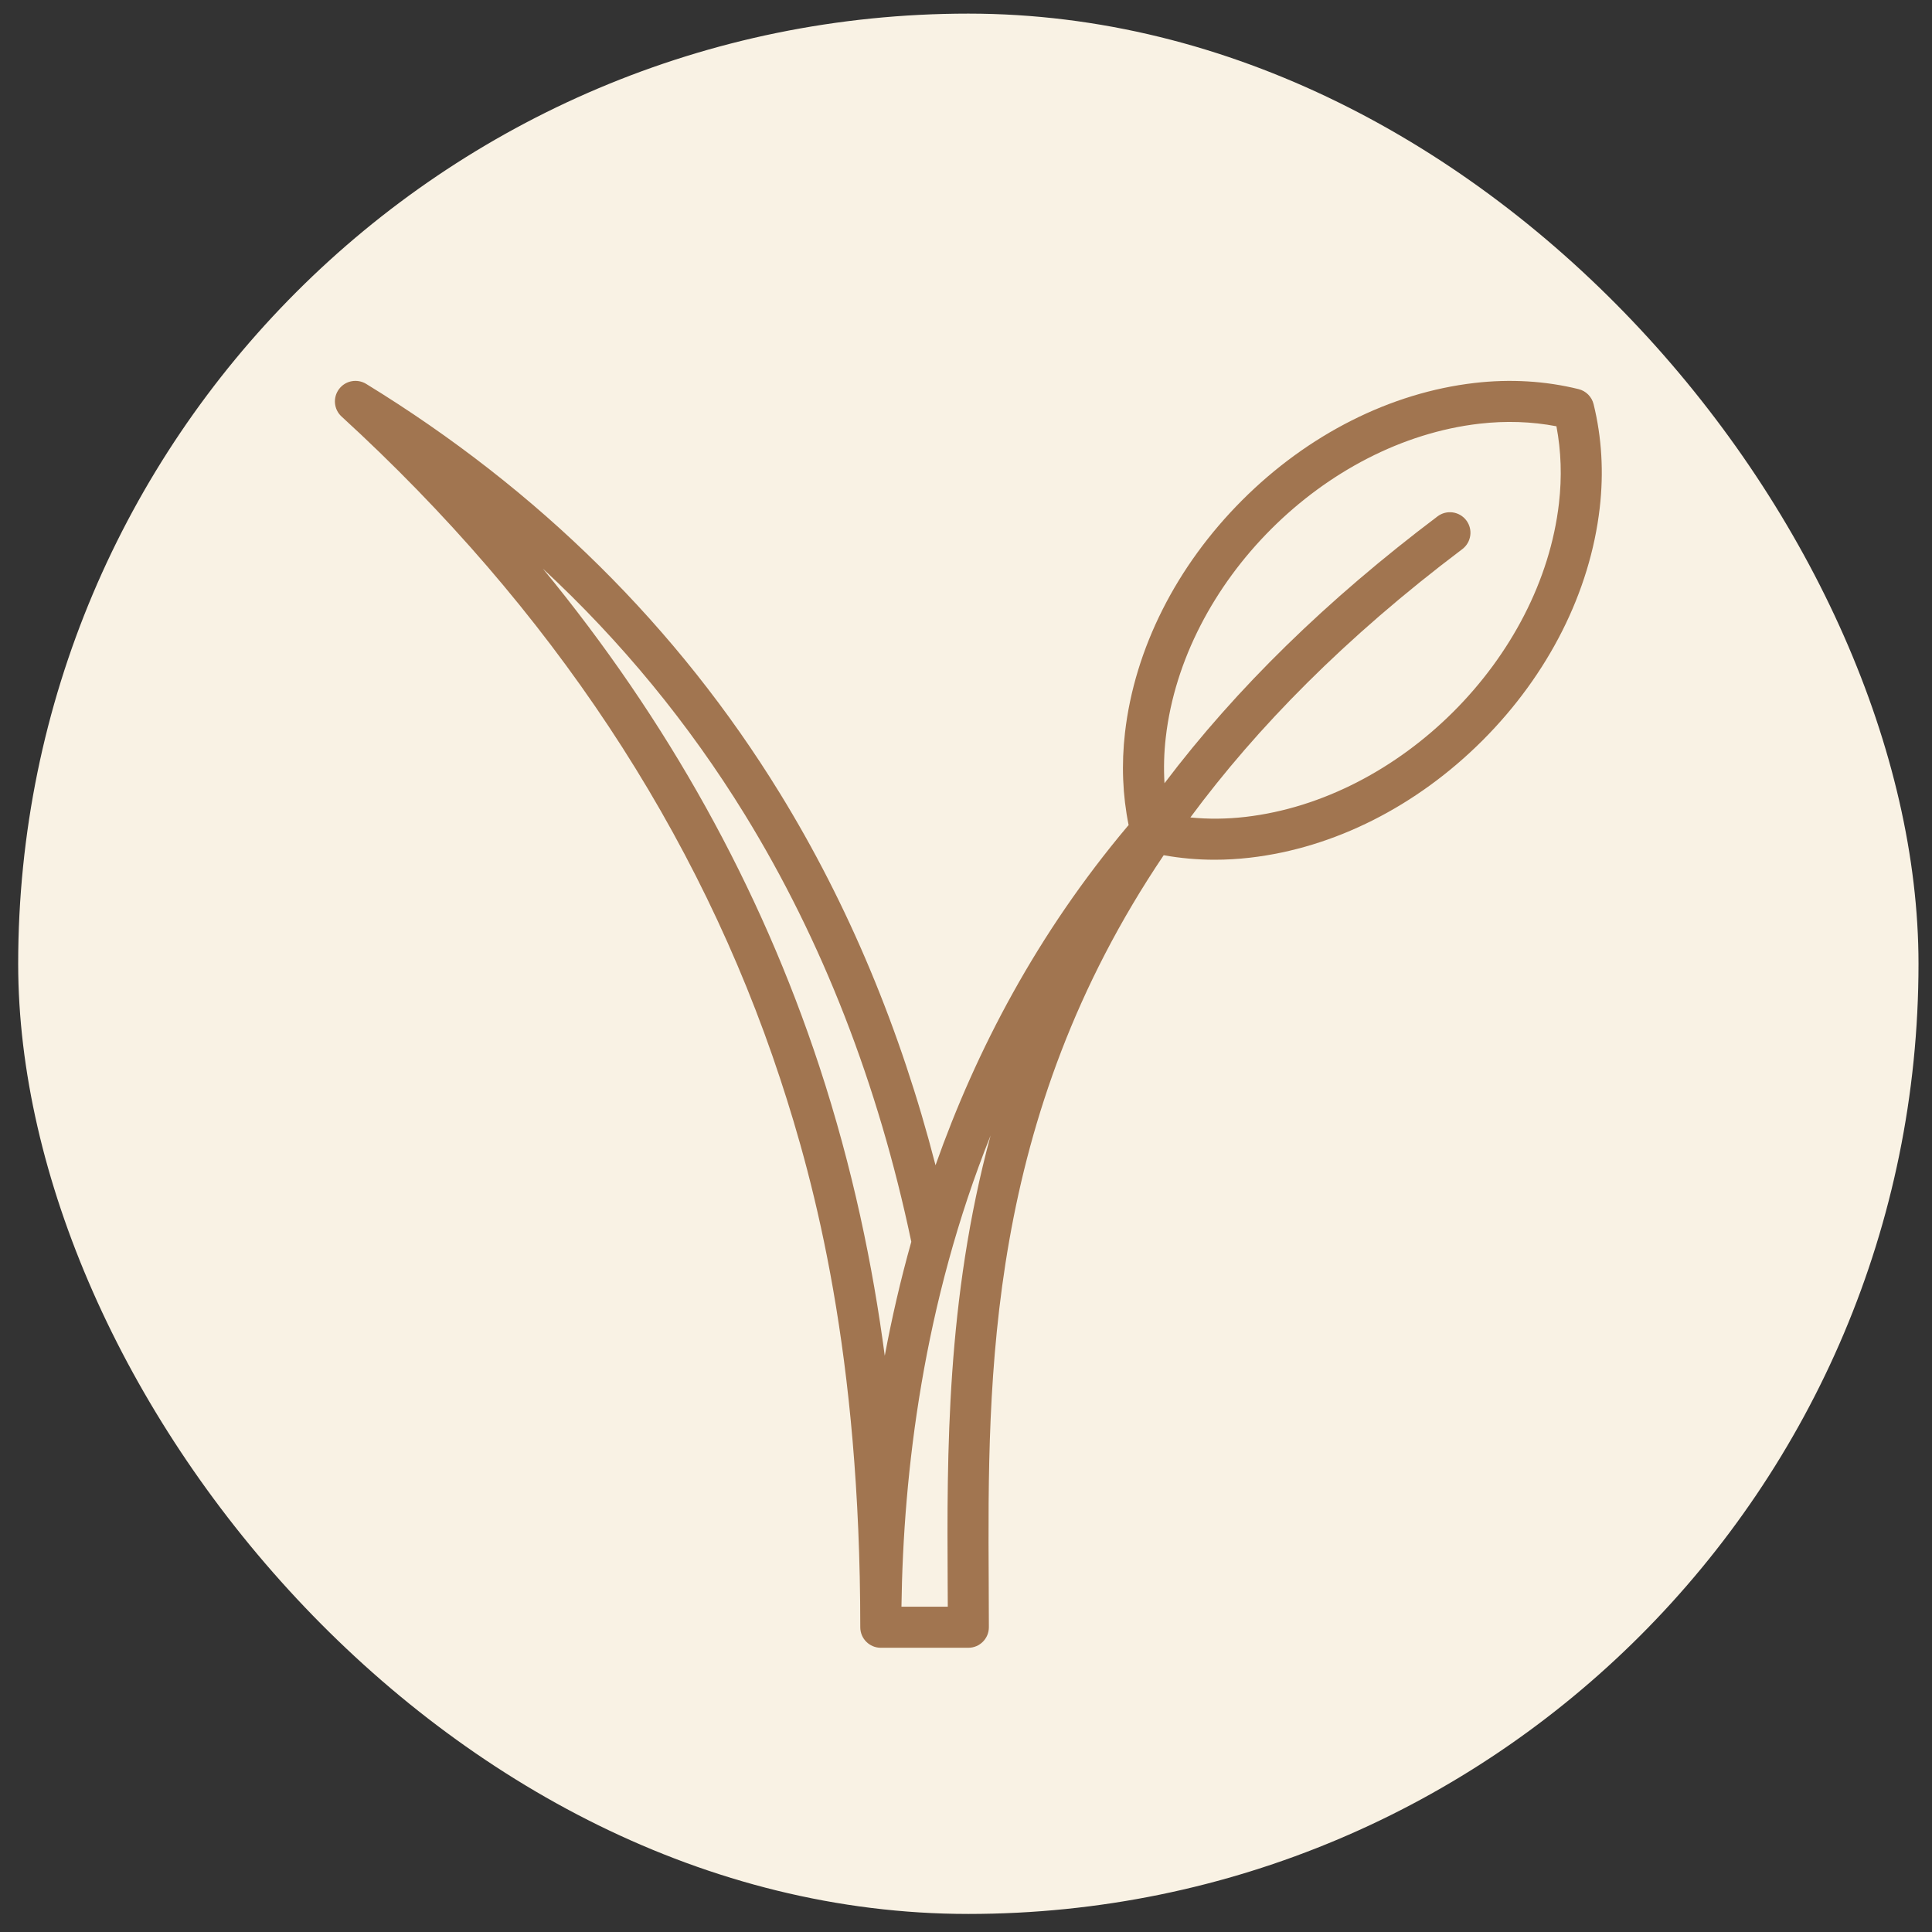 <svg width="61" height="61" viewBox="0 0 61 61" fill="none" xmlns="http://www.w3.org/2000/svg">
<rect x="0" y="0" width="61" height="61" fill="#333333" stroke="none"/>
<rect x="0.574" y="0.43" width="60" height="60" rx="30" fill="#F9F2E4"/>
<path d="M50.315 12.76C50.257 12.526 50.074 12.343 49.841 12.286C48.789 12.027 47.686 11.961 46.561 12.091C43.909 12.397 41.302 13.711 39.221 15.792C37.141 17.873 35.826 20.48 35.52 23.132C35.405 24.129 35.444 25.11 35.635 26.052C35.626 26.061 35.616 26.069 35.608 26.08C32.756 29.468 30.825 33.148 29.538 36.791C28.433 32.504 26.785 28.559 24.621 25.042C21.401 19.806 17.007 15.459 11.561 12.121C11.276 11.947 10.905 12.017 10.705 12.284C10.504 12.551 10.538 12.927 10.785 13.152C17.399 19.206 22.059 26.242 24.635 34.065C25.72 37.359 27.162 42.738 27.162 51.378C27.162 51.736 27.452 52.026 27.81 52.026H30.574C30.932 52.026 31.222 51.736 31.222 51.378C31.222 50.908 31.22 50.427 31.217 49.936C31.183 43.482 31.141 35.312 36.742 27.002C37.269 27.097 37.808 27.145 38.354 27.145C38.722 27.145 39.094 27.123 39.468 27.08C42.121 26.774 44.727 25.459 46.808 23.379C48.889 21.298 50.203 18.691 50.509 16.039C50.639 14.914 50.574 13.811 50.315 12.76ZM25.866 33.659C24.001 27.996 21.076 22.737 17.139 17.953C19.617 20.252 21.751 22.849 23.518 25.721C25.96 29.691 27.727 34.228 28.773 39.207C28.431 40.424 28.155 41.628 27.935 42.807C27.562 39.989 26.929 36.89 25.866 33.659ZM29.921 49.943C29.923 50.209 29.924 50.471 29.925 50.73H28.462C28.519 46.474 29.156 41.151 31.276 35.852C29.875 41.028 29.9 45.928 29.921 49.943ZM49.222 15.89C48.658 20.786 44.215 25.228 39.32 25.793C38.731 25.861 38.151 25.866 37.584 25.81C39.683 22.973 42.47 20.128 46.17 17.338C46.455 17.123 46.512 16.716 46.297 16.431C46.081 16.145 45.675 16.088 45.389 16.303C41.898 18.936 39.036 21.73 36.767 24.73C36.739 24.254 36.751 23.77 36.808 23.28C37.372 18.385 41.815 13.943 46.71 13.378C47.542 13.282 48.358 13.309 49.142 13.459C49.291 14.242 49.318 15.058 49.222 15.89Z" fill="#A17550"/>
</svg>

